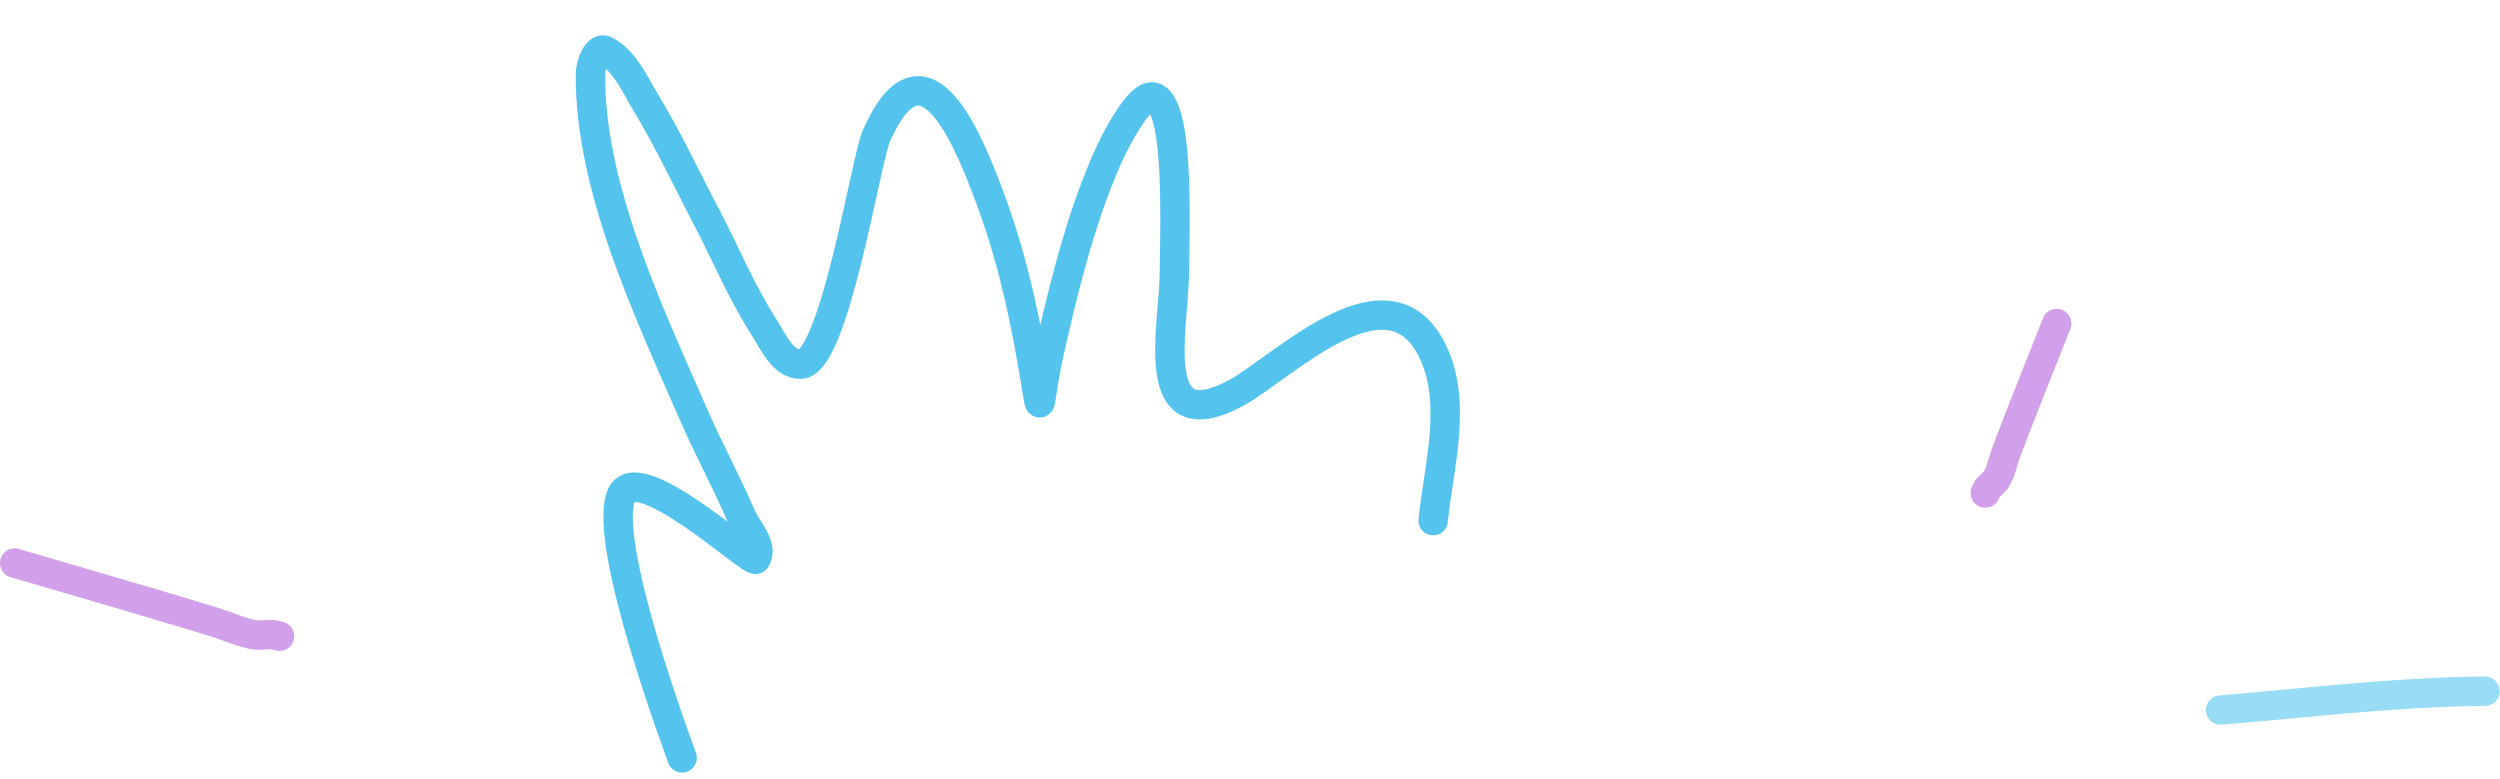 <?xml version="1.0" encoding="UTF-8"?> <svg xmlns="http://www.w3.org/2000/svg" width="170" height="53" viewBox="0 0 170 53" fill="none"> <path opacity="0.6" d="M168.976 47C162.894 47.055 157.028 47.782 151 48.284" stroke="#54C4EF" stroke-width="2" stroke-linecap="round"></path> <path opacity="0.5" d="M139.853 22C138.699 24.935 137.51 27.86 136.399 30.812C136.227 31.269 136.065 32.09 135.775 32.548C135.51 32.966 135.162 33.039 135 33.525" stroke="#A741D7" stroke-width="2" stroke-linecap="round"></path> <path opacity="0.5" d="M1 38.287C5.543 39.627 10.09 40.927 14.633 42.318C15.335 42.533 16.521 43.05 17.287 43.162C17.987 43.264 18.27 43.015 19.007 43.262" stroke="#A741D7" stroke-width="2" stroke-linecap="round"></path> <path d="M46.383 51.535C46.274 51.188 40.933 37.057 42.236 33.713C43.276 31.043 51.168 38.394 51.397 38.02C51.944 37.128 50.796 36.011 50.382 35.051C49.369 32.702 48.142 30.449 47.121 28.103C44.127 21.227 40.094 12.771 40.15 5.032C40.154 4.402 40.608 3.147 41.165 3.44C42.503 4.143 43.157 5.733 43.942 7.024C45.452 9.508 46.675 12.155 48.028 14.728C49.319 17.184 50.375 19.775 51.871 22.113C52.536 23.151 53.22 24.806 54.453 24.763C56.739 24.684 58.871 10.877 59.594 9.238C62.667 2.277 65.546 8.857 67.003 12.623C68.618 16.795 69.457 20.411 70.219 24.746C70.943 28.868 70.474 27.851 71.34 23.982C72.174 20.255 73.167 16.173 74.538 12.608C75.1 11.147 75.731 9.697 76.559 8.369C77.559 6.765 78.662 5.472 79.379 8.085C80.085 10.664 79.879 16.426 79.856 18.623C79.817 22.303 77.93 30.044 84.076 26.708C87.296 24.959 94.679 17.402 97.579 24.242C99.037 27.682 97.809 31.892 97.454 35.401" stroke="#54C4EF" stroke-width="2" stroke-linecap="round"></path> </svg> 